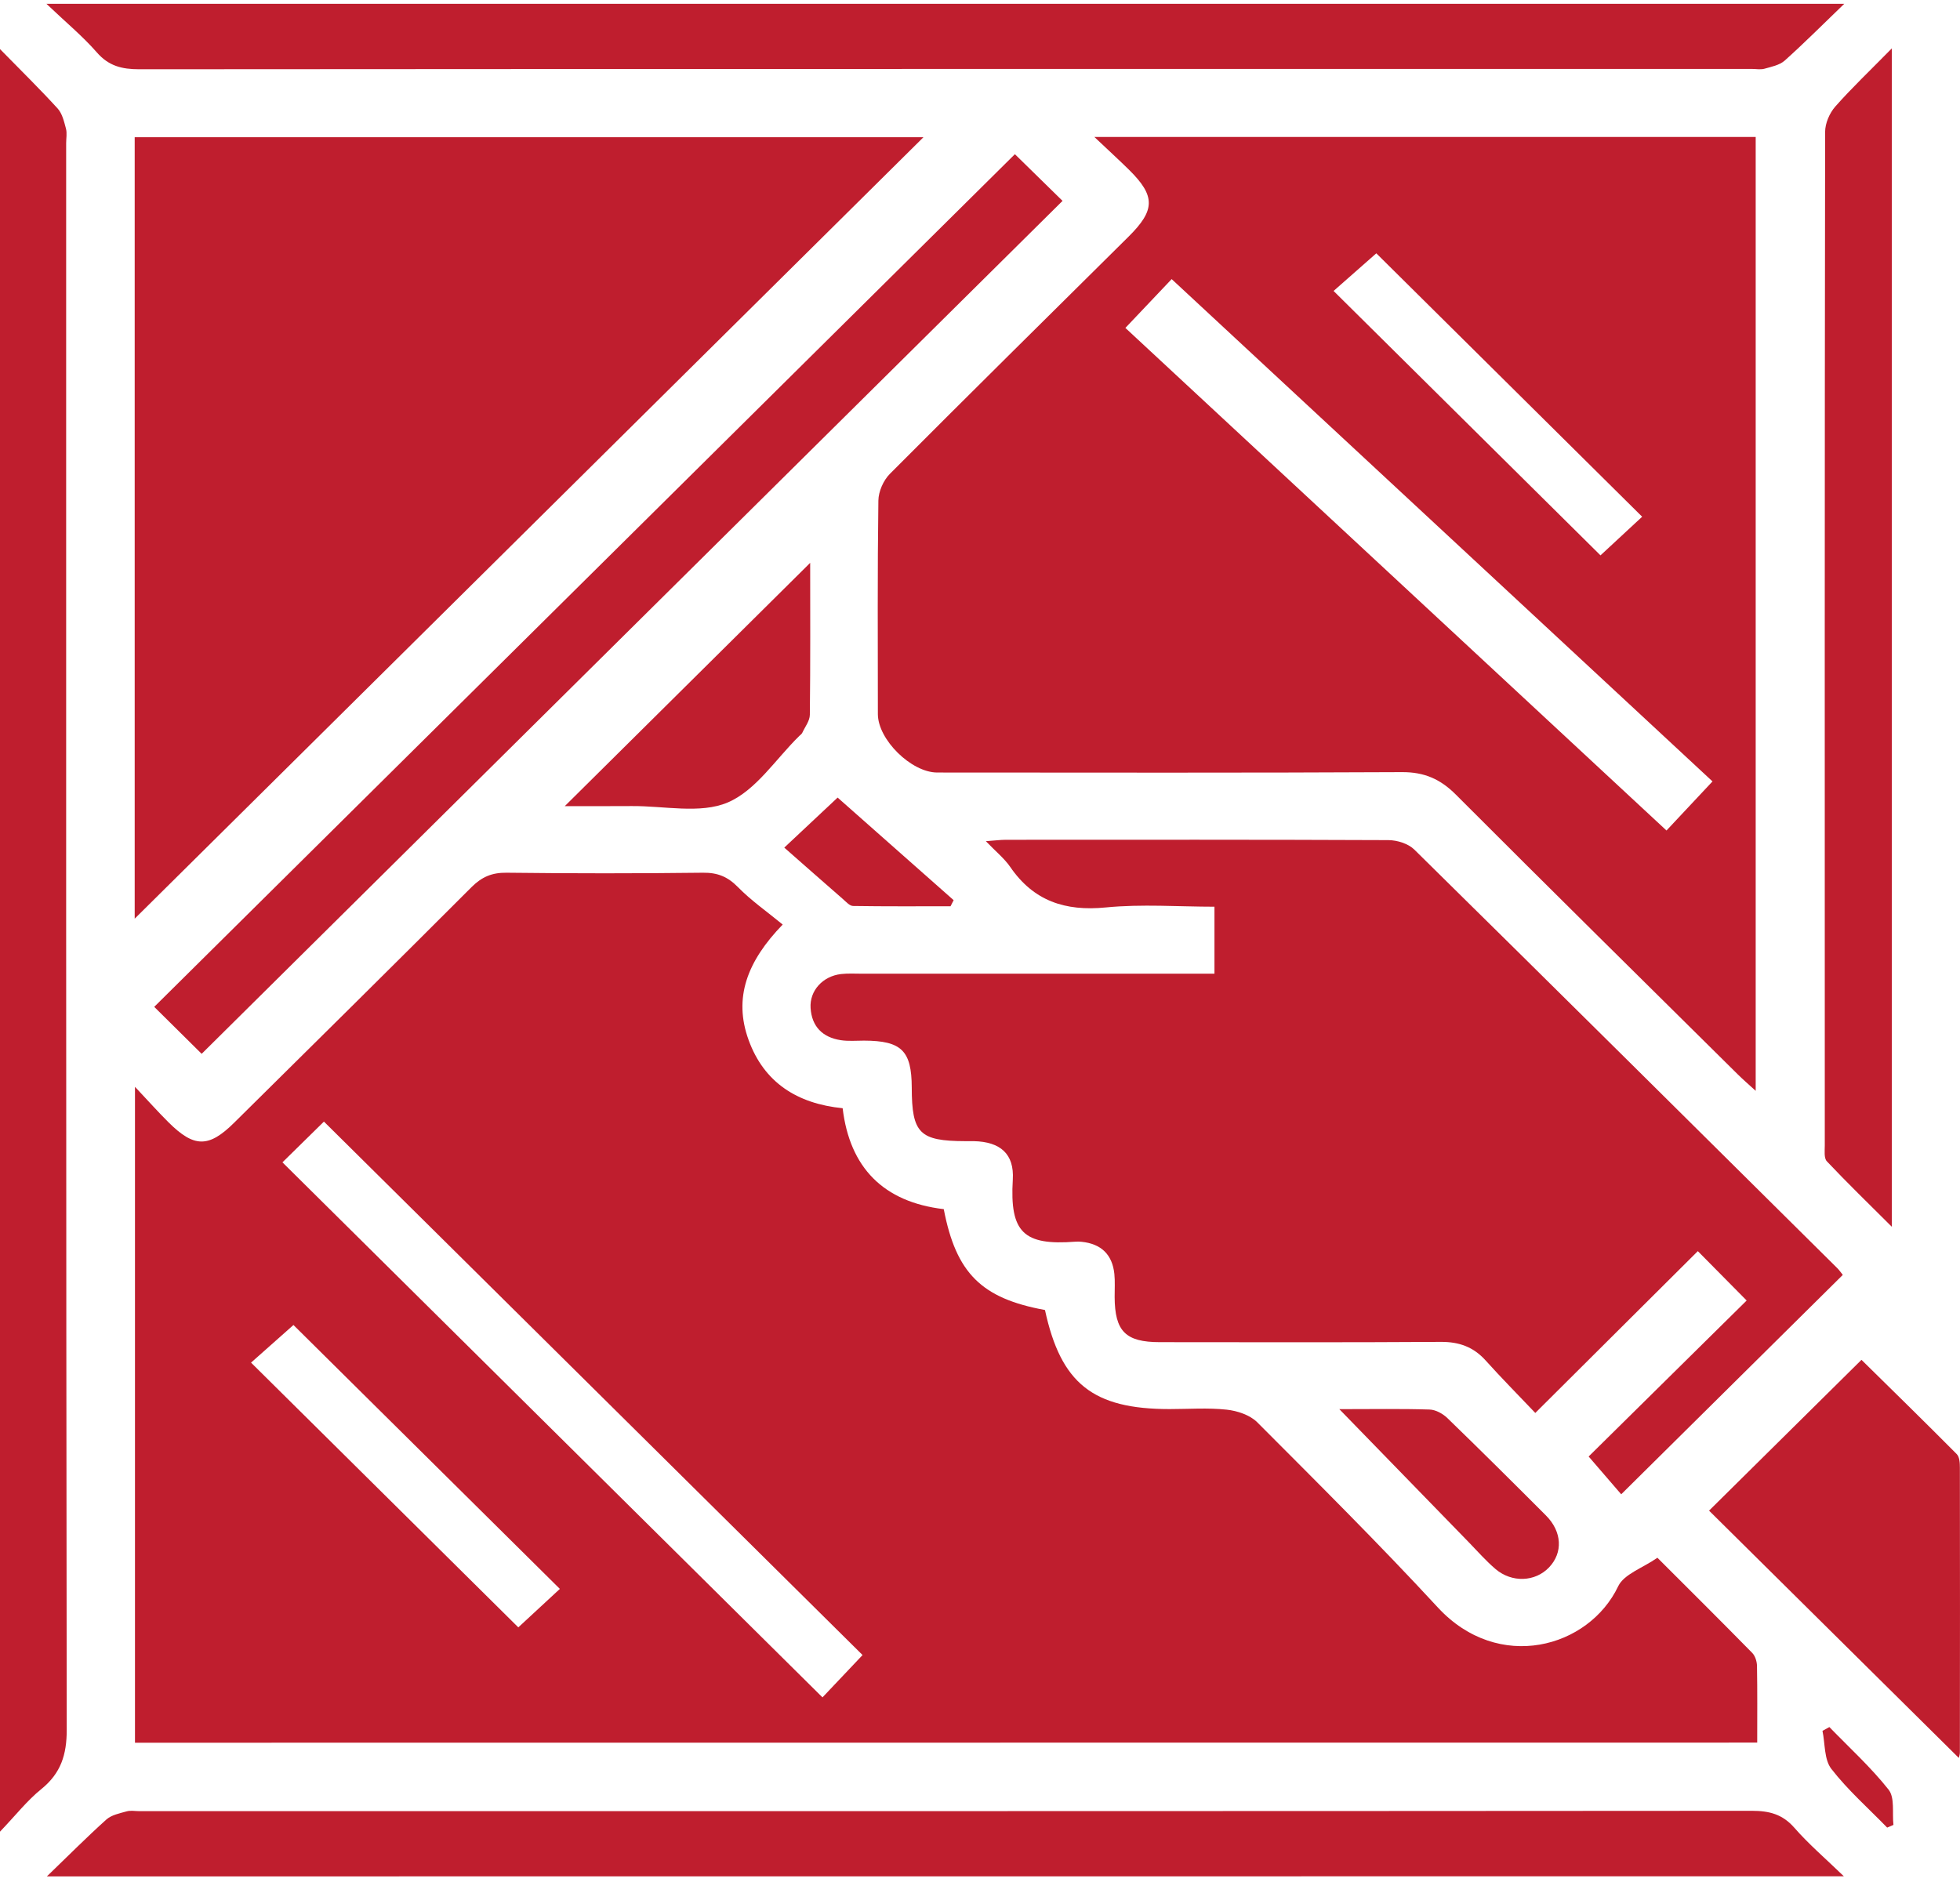 <?xml version="1.0" encoding="UTF-8"?>
<svg xmlns="http://www.w3.org/2000/svg" width="151" height="145" viewBox="0 0 151 145" fill="none">
  <path d="M10.399 134.288C10.399 117.541 10.399 100.902 10.399 83.746C11.447 84.862 12.187 85.689 12.974 86.473C14.953 88.446 16.079 88.455 18.041 86.512C24.148 80.471 30.258 74.435 36.33 68.356C37.117 67.572 37.896 67.236 39.022 67.249C44.067 67.309 49.117 67.309 54.162 67.249C55.284 67.236 56.063 67.555 56.85 68.356C57.864 69.394 59.081 70.239 60.299 71.243C57.572 74.061 56.485 76.878 57.676 80.148C58.864 83.41 61.4 85.043 64.918 85.396C65.466 89.98 68.063 92.625 72.708 93.173C73.66 98.114 75.613 100.049 80.506 100.945C81.733 106.615 84.203 108.579 90.105 108.579C91.571 108.579 93.049 108.467 94.498 108.623C95.32 108.709 96.299 109.036 96.859 109.596C101.552 114.301 106.267 118.989 110.773 123.866C115.436 128.915 122.399 126.998 124.669 122.228C125.113 121.298 126.548 120.828 127.688 120.035C130.141 122.487 132.585 124.913 134.994 127.368C135.225 127.605 135.355 128.032 135.36 128.372C135.395 130.302 135.377 132.233 135.377 134.279C93.698 134.288 52.105 134.288 10.399 134.288ZM66.453 127.532C52.64 113.853 38.805 100.148 24.956 86.426C23.947 87.417 22.799 88.545 21.76 89.566C35.634 103.315 49.469 117.024 63.365 130.794C64.34 129.76 65.444 128.596 66.453 127.532ZM43.132 122.435C36.182 115.55 29.297 108.726 22.608 102.1C21.503 103.082 20.272 104.172 19.341 104.999C26.274 111.867 33.155 118.683 39.931 125.399C40.927 124.482 42.106 123.392 43.132 122.435Z" fill="#BF1E2E"></path>
  <path d="M84.312 10.555C101.574 10.555 118.363 10.555 135.26 10.555C135.26 34.992 135.26 59.412 135.26 84.056C134.725 83.565 134.294 83.199 133.894 82.802C126.639 75.62 119.372 68.455 112.161 61.23C110.969 60.037 109.738 59.49 108.016 59.498C96.081 59.559 84.142 59.533 72.208 59.528C70.211 59.528 67.632 56.995 67.632 55.022C67.628 49.537 67.597 44.053 67.671 38.572C67.68 37.874 68.058 37.013 68.558 36.513C74.656 30.391 80.806 24.32 86.943 18.237C89.009 16.19 89.022 15.104 86.995 13.097C86.225 12.338 85.425 11.61 84.312 10.555ZM86.7 25.268C100.652 38.232 114.479 51.075 128.388 63.996C129.601 62.699 130.728 61.497 131.933 60.213C117.989 47.258 104.162 34.415 90.266 21.507C89.066 22.773 87.957 23.945 86.7 25.268ZM126.513 39.817C119.567 32.932 112.678 26.108 106.032 19.52C104.919 20.498 103.684 21.588 102.74 22.42C109.642 29.258 116.519 36.073 123.303 42.794C124.304 41.868 125.478 40.778 126.513 39.817Z" fill="#BF1E2E"></path>
  <path d="M141.971 98.239C136.251 103.905 130.654 109.45 124.9 115.145C124.112 114.232 123.295 113.284 122.39 112.233C126.352 108.321 130.449 104.275 134.564 100.213C133.276 98.911 132.12 97.74 130.802 96.408C126.657 100.536 122.577 104.598 118.28 108.877C116.953 107.481 115.67 106.184 114.453 104.831C113.517 103.793 112.417 103.392 111.004 103.401C103.788 103.448 96.573 103.427 89.357 103.422C86.713 103.422 85.886 102.586 85.873 99.937C85.869 99.347 85.912 98.748 85.851 98.162C85.695 96.675 84.838 95.844 83.333 95.689C83.172 95.671 83.007 95.667 82.846 95.68C78.858 95.986 77.783 94.969 78.027 90.898C78.149 88.912 77.061 87.981 75.03 87.934C74.813 87.929 74.595 87.934 74.378 87.934C70.838 87.925 70.25 87.339 70.242 83.802C70.233 80.958 69.454 80.196 66.562 80.187C65.966 80.187 65.357 80.243 64.775 80.153C63.365 79.937 62.539 79.097 62.448 77.671C62.365 76.335 63.387 75.219 64.801 75.056C65.336 74.995 65.884 75.03 66.427 75.03C75.43 75.03 84.433 75.03 93.563 75.03C93.563 73.341 93.563 71.708 93.563 69.868C90.788 69.868 87.965 69.653 85.195 69.924C82.046 70.235 79.623 69.42 77.827 66.801C77.375 66.146 76.727 65.625 75.952 64.819C76.631 64.772 77.07 64.711 77.505 64.711C87.326 64.707 97.147 64.694 106.967 64.737C107.642 64.741 108.494 65.008 108.955 65.461C119.846 76.189 130.693 86.956 141.545 97.718C141.684 97.852 141.801 98.028 141.971 98.239Z" fill="#BF1E2E"></path>
  <path d="M10.377 70.79C10.377 50.843 10.377 30.761 10.377 10.576C30.728 10.576 51.031 10.576 71.142 10.576C50.926 30.606 30.654 50.696 10.377 70.79Z" fill="#BF1E2E"></path>
  <path d="M142.084 0.292C140.392 1.921 138.983 3.338 137.495 4.669C137.104 5.018 136.478 5.143 135.943 5.294C135.643 5.38 135.295 5.311 134.968 5.311C93.554 5.311 52.14 5.307 10.725 5.337C9.39 5.337 8.372 5.087 7.459 4.036C6.363 2.782 5.058 1.705 3.575 0.292C49.865 0.292 95.763 0.292 142.084 0.292Z" fill="#BF1E2E"></path>
  <path d="M0 3.782C1.674 5.492 3.105 6.893 4.445 8.366C4.797 8.754 4.936 9.37 5.08 9.904C5.176 10.257 5.097 10.654 5.097 11.029C5.097 51.778 5.084 92.526 5.141 133.275C5.145 135.21 4.693 136.64 3.179 137.864C2.105 138.73 1.235 139.846 0 141.142C0 95.202 0 49.722 0 3.782Z" fill="#BF1E2E"></path>
  <path d="M3.61 144.589C5.302 142.956 6.711 141.539 8.198 140.203C8.59 139.854 9.216 139.729 9.756 139.578C10.056 139.492 10.404 139.561 10.73 139.561C52.144 139.561 93.558 139.566 134.973 139.535C136.312 139.535 137.326 139.798 138.239 140.841C139.335 142.099 140.618 143.193 142.053 144.581C95.824 144.589 49.922 144.589 3.61 144.589Z" fill="#BF1E2E"></path>
  <path d="M78.188 11.882C79.38 13.054 80.68 14.32 81.859 15.479C59.708 37.435 37.578 59.36 15.536 81.204C14.401 80.079 13.083 78.774 11.882 77.585C33.859 55.81 55.989 33.88 78.188 11.882Z" fill="#BF1E2E"></path>
  <path d="M145.75 3.726C145.75 34.225 145.75 64.173 145.75 94.534C143.932 92.72 142.301 91.139 140.744 89.489C140.509 89.243 140.583 88.675 140.583 88.252C140.579 62.221 140.57 36.19 140.609 10.163C140.609 9.503 140.949 8.715 141.392 8.211C142.667 6.768 144.072 5.436 145.75 3.726Z" fill="#BF1E2E"></path>
  <path d="M150.909 135.46C144.419 129.036 137.987 122.659 131.667 116.404C135.482 112.629 139.383 108.773 143.41 104.784C145.729 107.067 148.26 109.54 150.752 112.052C150.97 112.272 150.991 112.746 150.991 113.099C151.004 120.406 151 127.717 150.991 135.025C150.996 135.175 150.939 135.322 150.909 135.46Z" fill="#BF1E2E"></path>
  <path d="M62.417 43.372C62.417 47.03 62.439 51.054 62.391 55.078C62.387 55.547 62.017 56.013 61.804 56.474C61.761 56.564 61.66 56.629 61.582 56.706C59.769 58.477 58.242 60.911 56.059 61.838C53.945 62.734 51.161 62.092 48.673 62.113C46.834 62.126 44.989 62.118 43.511 62.118C49.748 55.926 56.137 49.597 62.417 43.372Z" fill="#BF1E2E"></path>
  <path d="M103.183 108.584C105.815 108.584 107.976 108.545 110.134 108.614C110.603 108.627 111.156 108.933 111.504 109.269C114.061 111.746 116.588 114.258 119.102 116.778C120.346 118.024 120.424 119.644 119.337 120.781C118.276 121.893 116.484 121.979 115.218 120.906C114.479 120.277 113.835 119.54 113.161 118.846C109.934 115.533 106.711 112.216 103.183 108.584Z" fill="#BF1E2E"></path>
  <path d="M64.531 61.459C67.497 64.082 70.481 66.723 73.469 69.364C73.391 69.519 73.308 69.679 73.23 69.834C70.724 69.834 68.224 69.851 65.723 69.812C65.462 69.808 65.188 69.498 64.953 69.291C63.448 67.981 61.956 66.663 60.421 65.314C62.191 63.647 63.552 62.372 64.531 61.459Z" fill="#BF1E2E"></path>
  <path d="M145.389 140.828C143.937 139.333 142.354 137.937 141.088 136.304C140.527 135.58 140.614 134.365 140.405 133.374C140.583 133.275 140.757 133.176 140.936 133.081C142.475 134.671 144.132 136.175 145.498 137.903C145.99 138.527 145.768 139.699 145.872 140.621C145.711 140.686 145.55 140.759 145.389 140.828Z" fill="#BF1E2E"></path>
</svg>
